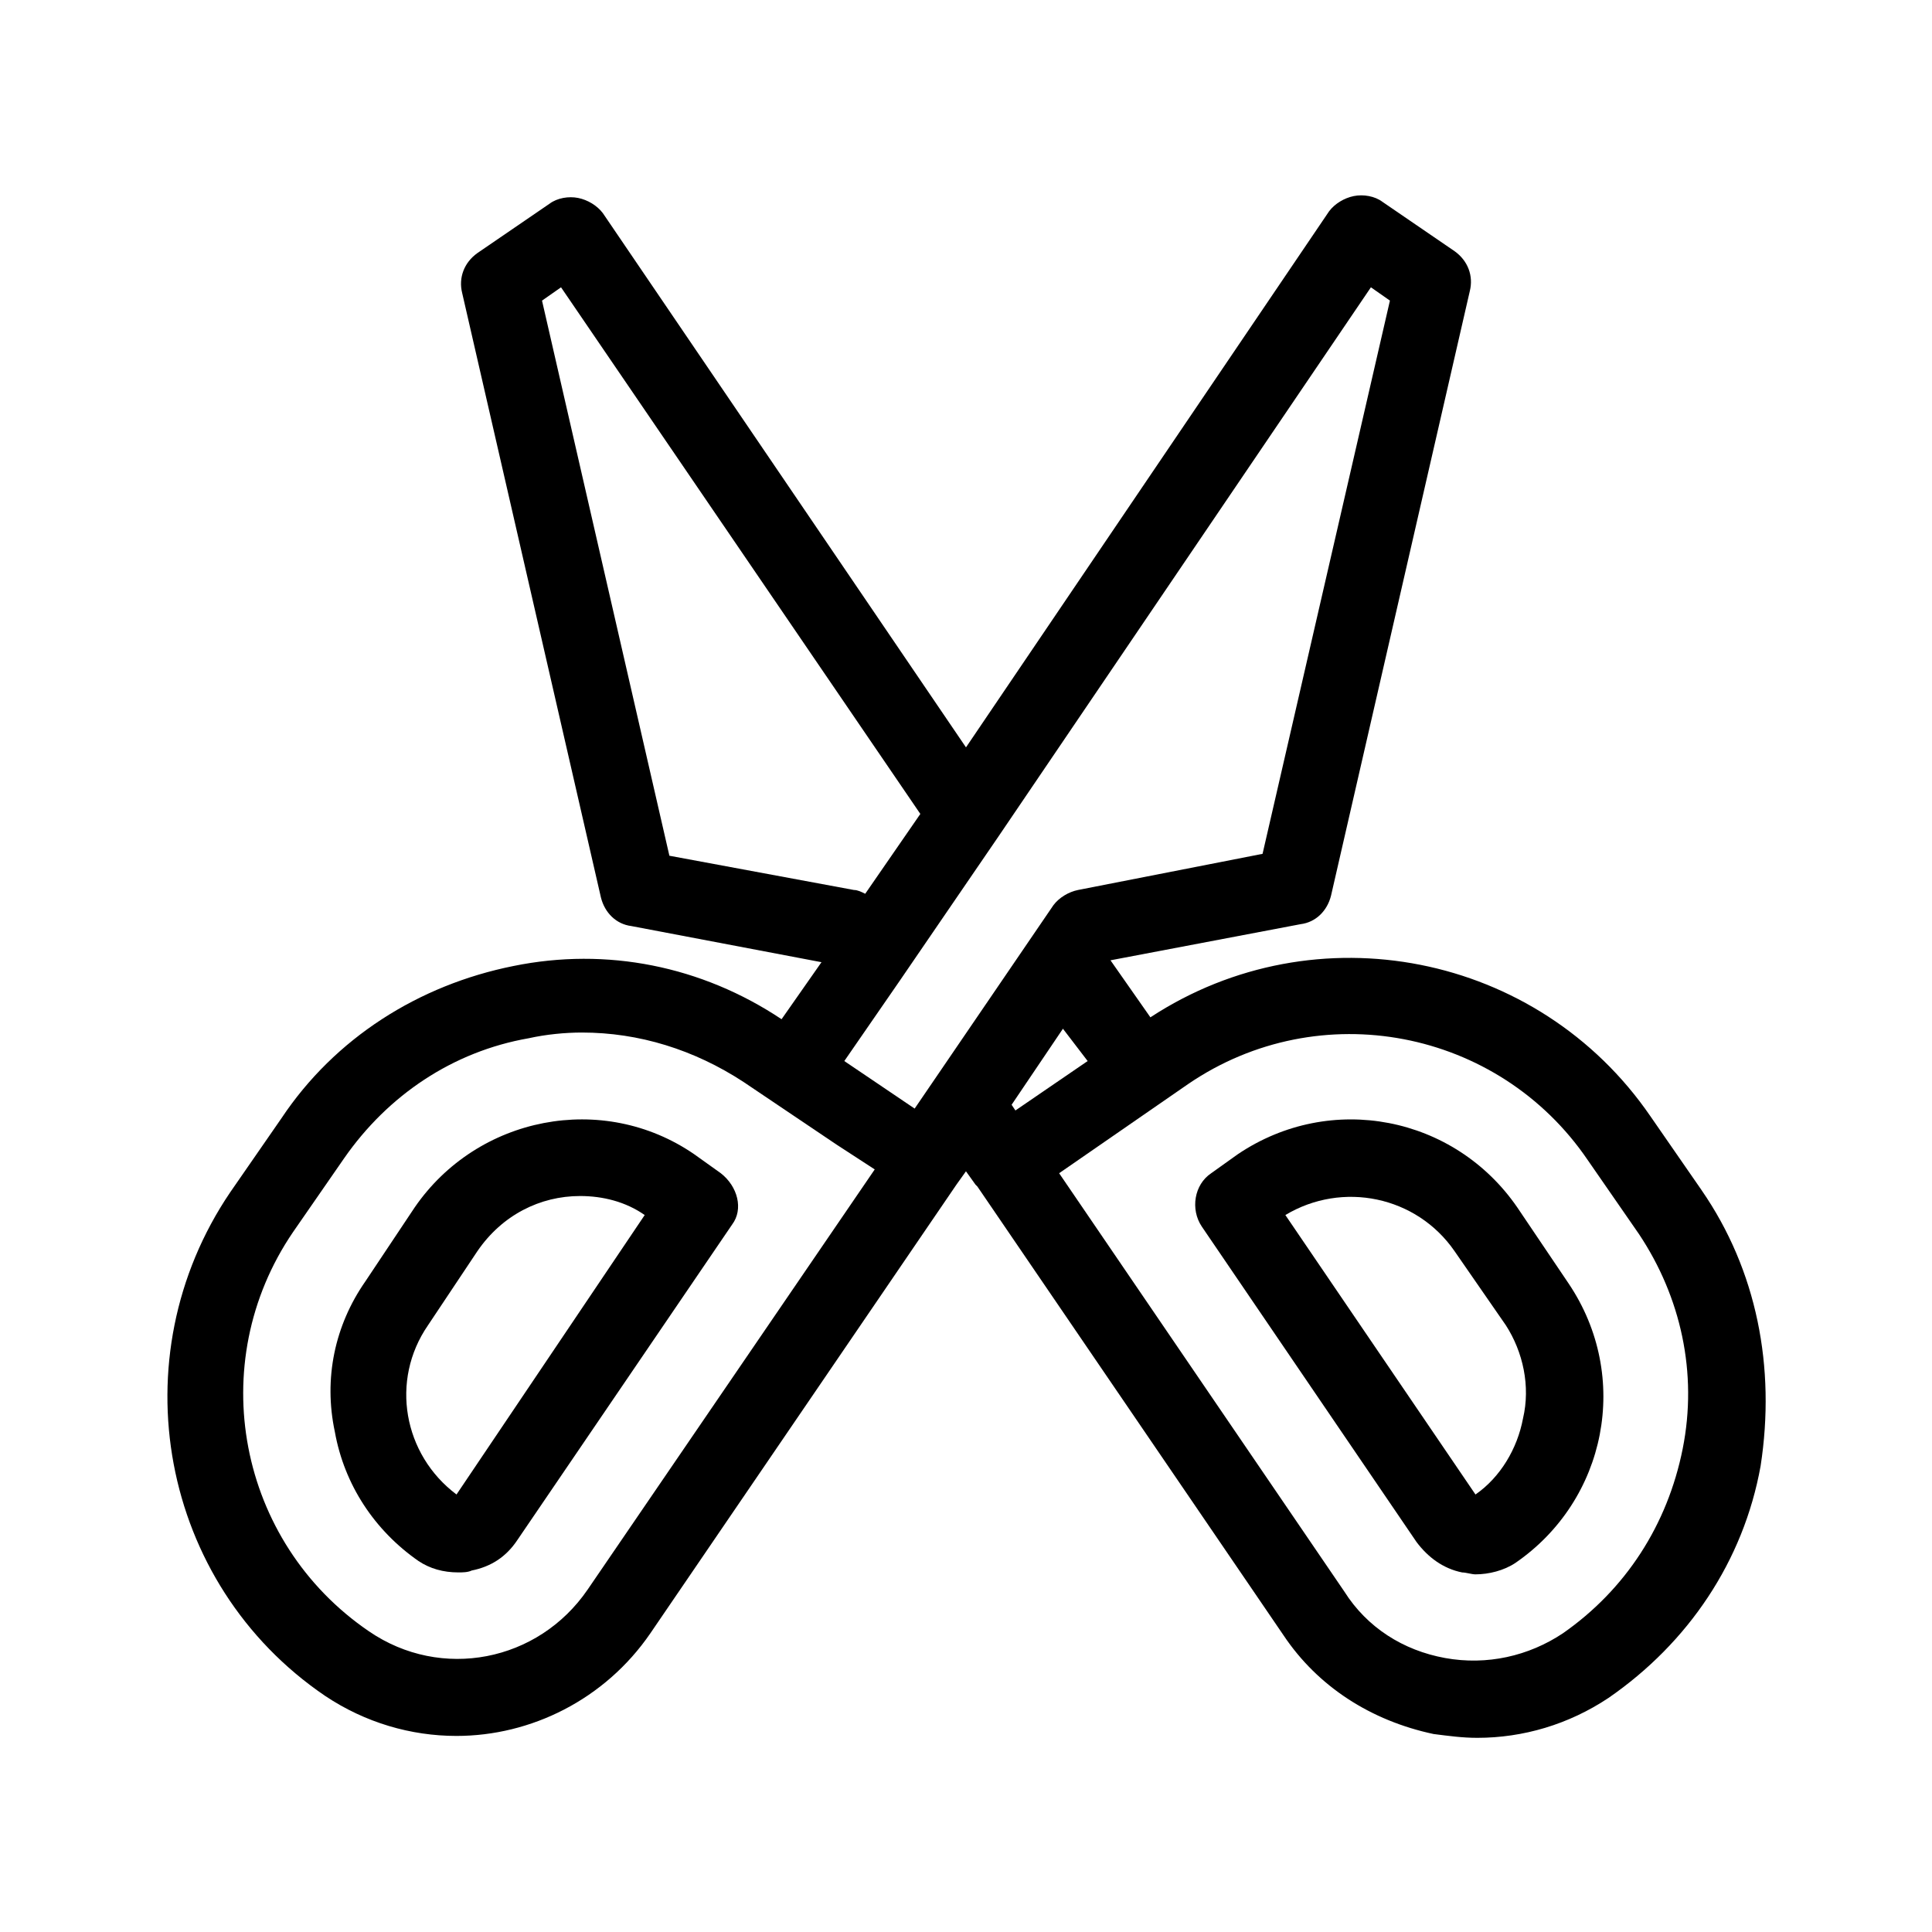 <?xml version="1.0" encoding="UTF-8"?>
<!-- Uploaded to: SVG Repo, www.svgrepo.com, Generator: SVG Repo Mixer Tools -->
<svg fill="#000000" width="800px" height="800px" version="1.1" viewBox="144 144 512 512" xmlns="http://www.w3.org/2000/svg">
 <g>
  <path d="m594.97 459.45-13.602-19.648c-29.727-43.328-88.672-54.914-132.5-26.199l-10.578-15.113 50.383-9.574c4.031-0.504 7.055-3.527 8.062-7.559l36.777-160.21c1.008-4.031-0.504-8.062-4.031-10.578l-19.145-13.098c-2.016-1.512-5.039-2.016-7.559-1.512-2.519 0.504-5.039 2.016-6.551 4.031l-96.23 142.07-96.23-141.57c-1.512-2.016-4.031-3.527-6.551-4.031-2.519-0.504-5.543 0-7.559 1.512l-19.145 13.098c-3.527 2.519-5.039 6.551-4.031 10.578l36.777 160.21c1.008 4.031 4.031 7.055 8.062 7.559l50.383 9.574-10.578 15.113c-21.16-14.105-46.352-19.145-71.039-14.105-25.191 5.039-47.359 19.145-61.465 40.305l-13.602 19.648c-29.727 43.832-18.641 103.79 25.191 133.51 10.578 7.055 22.672 10.578 34.762 10.578 19.648 0 39.297-9.574 51.387-27.207l81.113-118.9 2.519-3.527 2.519 3.527 0.504 0.504 81.113 118.9c9.07 13.602 23.176 22.672 39.801 26.199 4.031 0.504 7.559 1.008 11.586 1.008 12.09 0 24.184-3.527 34.762-10.578 21.16-14.609 35.77-36.273 40.305-61.465 4.035-26.195-1.004-51.887-15.613-73.047zm-162.73-34.262-19.145 13.098-1.008-1.512 13.602-20.152zm75.066-205.05 5.039 3.527-33.754 146.61-48.871 9.574c-2.519 0.504-5.039 2.016-6.551 4.031l-36.777 53.906-18.641-12.598 14.609-21.16 26.199-38.289zm-137.04 159.71-48.871-9.07-33.754-147.11 5.039-3.527 95.219 139.56-14.609 21.16c-1.008-0.504-2.016-1.008-3.023-1.008zm-70.531 185.4c-13.098 19.145-38.793 24.184-57.938 11.082-34.762-23.68-43.832-71.039-20.152-105.8l13.602-19.648c11.586-16.625 28.719-28.215 48.871-31.738 4.535-1.008 9.574-1.512 14.105-1.512 15.113 0 29.727 4.535 42.824 13.098l24.688 16.625 10.078 6.551zm290.19-37.281c-4.031 20.152-15.113 37.281-31.738 48.871-9.07 6.047-20.152 8.566-31.234 6.551-11.082-2.016-20.656-8.062-26.703-17.633l-75.57-110.84 34.258-23.68c34.762-23.68 82.121-14.609 105.8 20.152l13.602 19.648c11.082 16.625 15.617 36.777 11.586 56.93z"/>
  <path d="m546.1 463.98c-16.625-24.184-49.375-30.73-74.059-14.105l-7.055 5.039c-4.535 3.023-5.543 9.574-2.519 14.105l56.93 83.633c3.023 4.031 7.055 7.055 12.09 8.062 1.008 0 2.519 0.504 3.527 0.504 3.527 0 7.559-1.008 10.578-3.023 24.184-16.625 30.73-49.375 14.105-74.059zm1.512 55.926c-1.512 8.062-6.047 15.617-12.594 20.152l-50.383-74.059c15.113-9.07 34.762-5.039 44.84 9.574l13.602 19.648c4.535 7.051 6.551 16.117 4.535 24.684z"/>
  <path d="m335.01 454.91-7.055-5.039c-24.184-16.625-57.434-10.078-74.059 14.105l-13.098 19.648c-8.062 11.586-11.082 25.695-8.062 39.801 2.519 14.105 10.578 26.199 22.168 34.258 3.023 2.016 6.551 3.023 10.578 3.023 1.008 0 2.519 0 3.527-0.504 5.039-1.008 9.07-3.527 12.09-8.062l56.93-83.633c3.027-4.027 1.516-10.07-3.019-13.598zm-70.031 85.145c-14.105-10.578-17.633-30.23-7.559-44.84l13.098-19.648c6.551-9.574 16.625-14.609 27.207-14.609 6.047 0 12.09 1.512 17.129 5.039z"/>
 </g>
</svg>